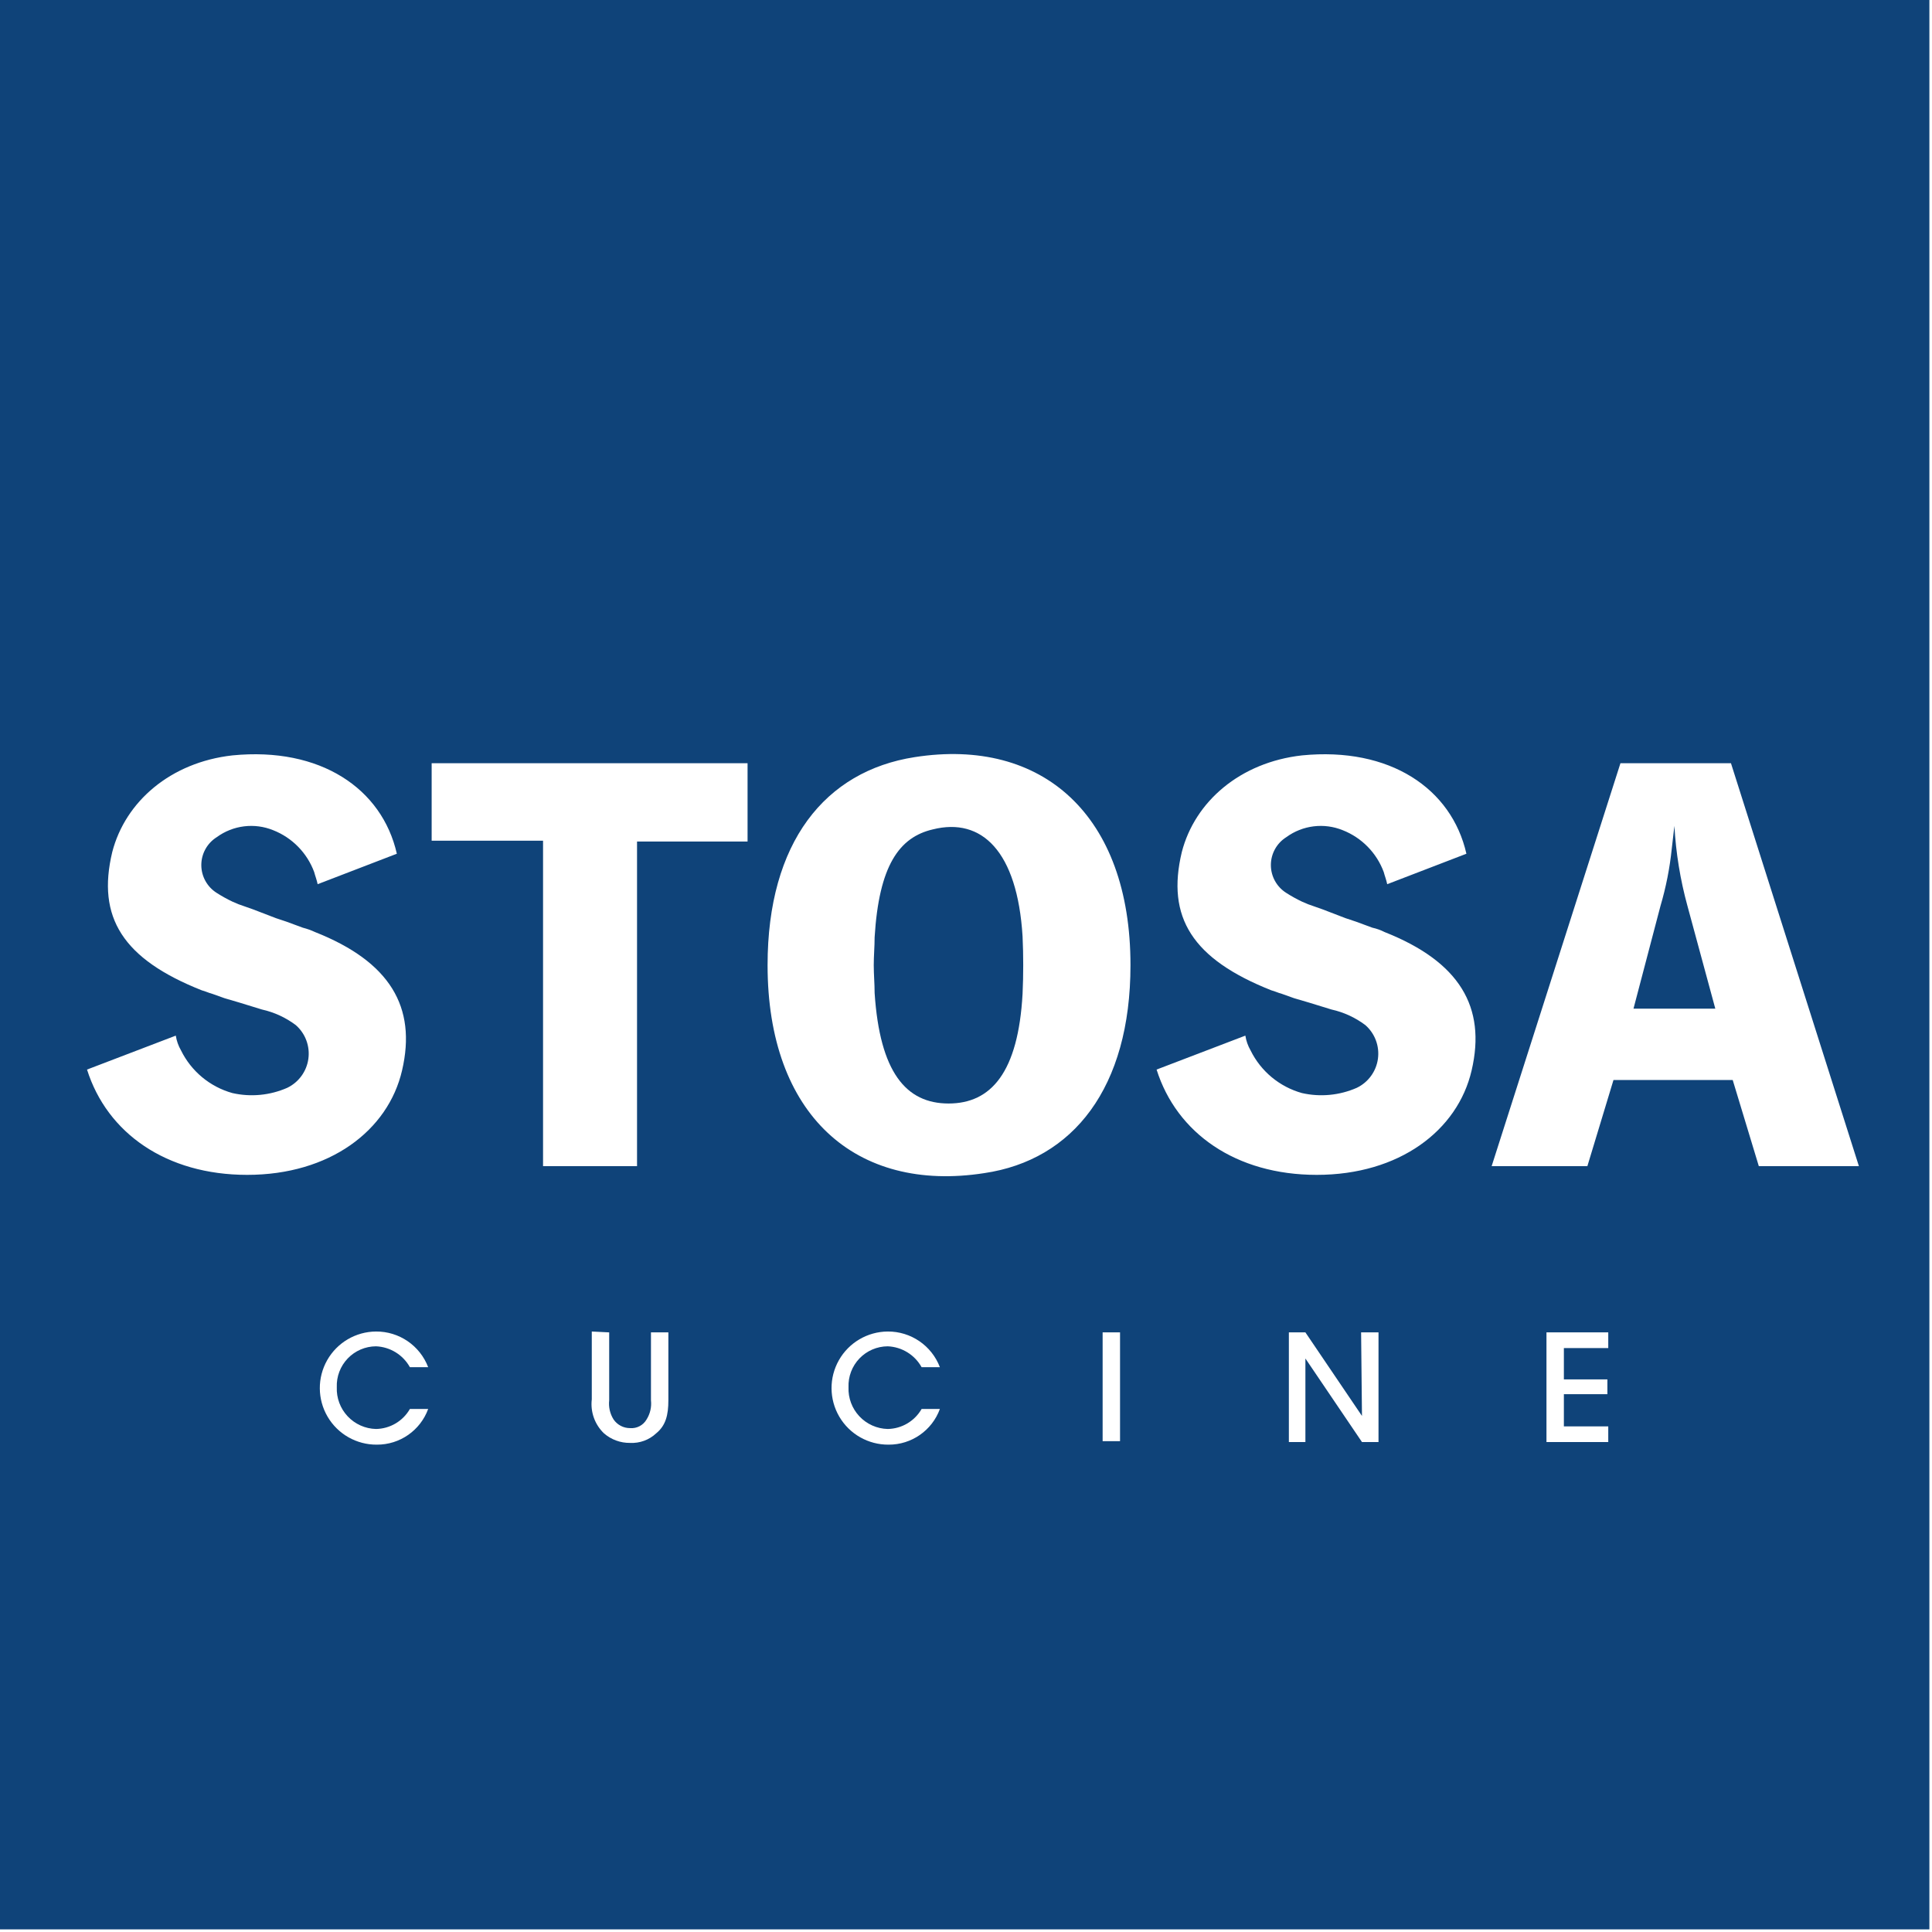 <svg xmlns="http://www.w3.org/2000/svg" xmlns:xlink="http://www.w3.org/1999/xlink" width="222px" height="222px" viewBox="0 0 222 222"><title>Logo-Stosa-no-border-01 2</title><g id="Page-1" stroke="none" stroke-width="1" fill="none" fill-rule="evenodd"><g id="Logo-Stosa-no-border-01"><rect id="Rectangle" fill="#FFFFFF" x="0" y="0" width="222" height="222"></rect><path d="M192.4,94.9 C192.3,95.8 192.2,96.6 192.1,97.5 C191.871,99.735 191.436,101.945 190.8,104.1 L187.7,115.9 L197.1,115.9 L193.9,104.1 C193.076,101.095 192.573,98.011 192.4,94.9 L192.4,94.9 Z" id="Path" fill="#0F4379" fill-rule="nonzero"></path><path d="M107.2,95.3 C103.3,96.2 101,99.5 100.5,107.7 C100.5,108.8 100.4,109.8 100.4,110.9 C100.4,112 100.5,113 100.5,114.1 C101.1,123.2 104.1,126.8 109,126.8 C113.9,126.8 117,123.2 117.5,114.2 C117.6,112 117.6,109.8 117.5,107.6 C116.9,97.8 112.8,93.9 107.2,95.3 Z" id="Path" fill="#0F4379" fill-rule="nonzero"></path><path d="M0,0 L0,221.7 L221.7,221.7 L221.7,0 L0,0 Z M10,122.9 L20.2,119 C20.294,119.599 20.497,120.175 20.8,120.7 C21.98,123.099 24.126,124.881 26.7,125.6 C28.81,126.079 31.018,125.869 33,125 C34.318,124.368 35.232,123.117 35.433,121.669 C35.634,120.22 35.096,118.768 34,117.8 C32.844,116.927 31.514,116.313 30.1,116 L27.5,115.2 L25.8,114.7 L24.4,114.2 C24,114.1 23.6,113.9 23.2,113.8 C14.1,110.2 11.1,105.4 12.9,97.9 C14.4,92.1 19.6,87.6 26.7,86.8 C36.8,85.8 43.9,90.6 45.6,98.1 L36.5,101.6 C36.4,101.1 36.2,100.6 36.1,100.2 C35.286,98.005 33.577,96.26 31.4,95.4 C29.241,94.519 26.781,94.822 24.9,96.2 C23.8,96.892 23.132,98.1 23.132,99.4 C23.132,100.7 23.8,101.908 24.9,102.6 C25.478,102.971 26.079,103.305 26.7,103.6 L27.4,103.9 L29.1,104.5 L31.7,105.5 L32.9,105.9 L34.8,106.6 C35.281,106.722 35.75,106.889 36.2,107.1 C44.8,110.5 47.9,115.7 46.2,123 C44.6,129.9 37.9,135 28.4,135 C19.1,135 12.3,130.2 10,122.9 Z M43.2,164.2 C44.815,164.174 46.296,163.301 47.1,161.9 L49.2,161.9 C48.296,164.375 45.935,166.016 43.3,166 C40.978,166.018 38.822,164.795 37.646,162.793 C36.469,160.791 36.45,158.313 37.596,156.293 C38.741,154.273 40.878,153.018 43.2,153 C45.86,152.98 48.252,154.615 49.2,157.1 L47.1,157.1 C46.307,155.675 44.829,154.766 43.2,154.7 C41.974,154.707 40.803,155.211 39.955,156.097 C39.107,156.983 38.654,158.175 38.7,159.4 C38.651,160.636 39.1,161.839 39.946,162.741 C40.792,163.643 41.964,164.169 43.2,164.2 L43.2,164.2 Z M76.8,160.9 C76.8,162.6 76.5,163.8 75.4,164.7 C74.591,165.459 73.508,165.856 72.4,165.8 C71.299,165.815 70.23,165.424 69.4,164.7 C68.348,163.691 67.83,162.248 68,160.8 L68,153 L70,153.1 L70,160.9 C69.913,161.669 70.089,162.444 70.5,163.1 C70.927,163.729 71.64,164.104 72.4,164.1 C73.174,164.164 73.914,163.774 74.3,163.1 C74.711,162.444 74.887,161.669 74.8,160.9 L74.8,153.1 L76.8,153.1 L76.8,160.9 Z M85.9,96.7 L73.2,96.7 L73.2,134 L62.4,134 L62.4,96.6 L49.6,96.6 L49.6,87.7 L85.9,87.7 L85.9,96.7 Z M102,164.2 C103.615,164.174 105.096,163.301 105.9,161.9 L108,161.9 C107.096,164.375 104.735,166.016 102.1,166 C99.778,166.018 97.622,164.795 96.446,162.793 C95.269,160.791 95.25,158.313 96.396,156.293 C97.541,154.273 99.678,153.018 102,153 C104.66,152.98 107.052,154.615 108,157.1 L105.9,157.1 C105.107,155.675 103.629,154.766 102,154.7 C100.774,154.707 99.603,155.211 98.755,156.097 C97.907,156.983 97.454,158.175 97.5,159.4 C97.451,160.636 97.9,161.839 98.746,162.741 C99.592,163.643 100.764,164.169 102,164.2 L102,164.2 Z M128.7,165.6 L126.7,165.6 L126.7,153.1 L128.7,153.1 L128.7,165.6 Z M113.1,134.8 C98.3,137.1 88.2,128.1 88.2,110.9 C88.2,96.8 94.8,88.6 105.1,87 C119.8,84.7 129.9,93.7 129.9,110.9 C129.9,125 123.3,133.3 113.1,134.8 L113.1,134.8 Z M158.4,165.7 L156.5,165.7 L150,156.1 L150,165.7 L148.1,165.7 L148.1,153.1 L150,153.1 L156.5,162.7 L156.4,153.1 L158.4,153.1 L158.4,165.7 Z M169.1,123 C167.5,129.9 160.8,135 151.3,135 C142,135 135.2,130.2 132.9,122.9 L143.1,119 C143.194,119.599 143.397,120.175 143.7,120.7 C144.88,123.099 147.026,124.881 149.6,125.6 C151.71,126.079 153.918,125.869 155.9,125 C157.218,124.368 158.132,123.117 158.333,121.669 C158.534,120.22 157.996,118.768 156.9,117.8 C155.744,116.927 154.414,116.313 153,116 L150.4,115.2 L148.7,114.7 L147.3,114.2 C146.9,114.1 146.5,113.9 146.1,113.8 C137,110.2 134,105.4 135.8,97.9 C137.3,92.1 142.5,87.6 149.6,86.8 C159.7,85.8 166.8,90.6 168.5,98.1 L159.4,101.6 C159.3,101.1 159.1,100.6 159,100.2 C158.186,98.005 156.477,96.26 154.3,95.4 C152.141,94.519 149.681,94.822 147.8,96.2 C146.7,96.892 146.032,98.1 146.032,99.4 C146.032,100.7 146.7,101.908 147.8,102.6 C148.378,102.971 148.979,103.305 149.6,103.6 L150.3,103.9 L152,104.5 L154.6,105.5 L155.8,105.9 L157.7,106.6 C158.186,106.706 158.657,106.874 159.1,107.1 C167.7,110.5 170.8,115.7 169.1,123 Z M184.8,154.9 L179.7,154.9 L179.7,158.5 L184.7,158.5 L184.7,160.2 L179.7,160.2 L179.7,163.9 L184.8,163.9 L184.8,165.7 L177.7,165.7 L177.7,153.1 L184.8,153.1 L184.8,154.9 Z M202.1,134 L199.1,124.1 L185.4,124.1 L182.4,134 L171.4,134 L186.2,87.7 L198.9,87.7 L213.6,134 L202.1,134 Z" id="Shape" fill="#0F4379" fill-rule="nonzero"></path></g></g></svg>